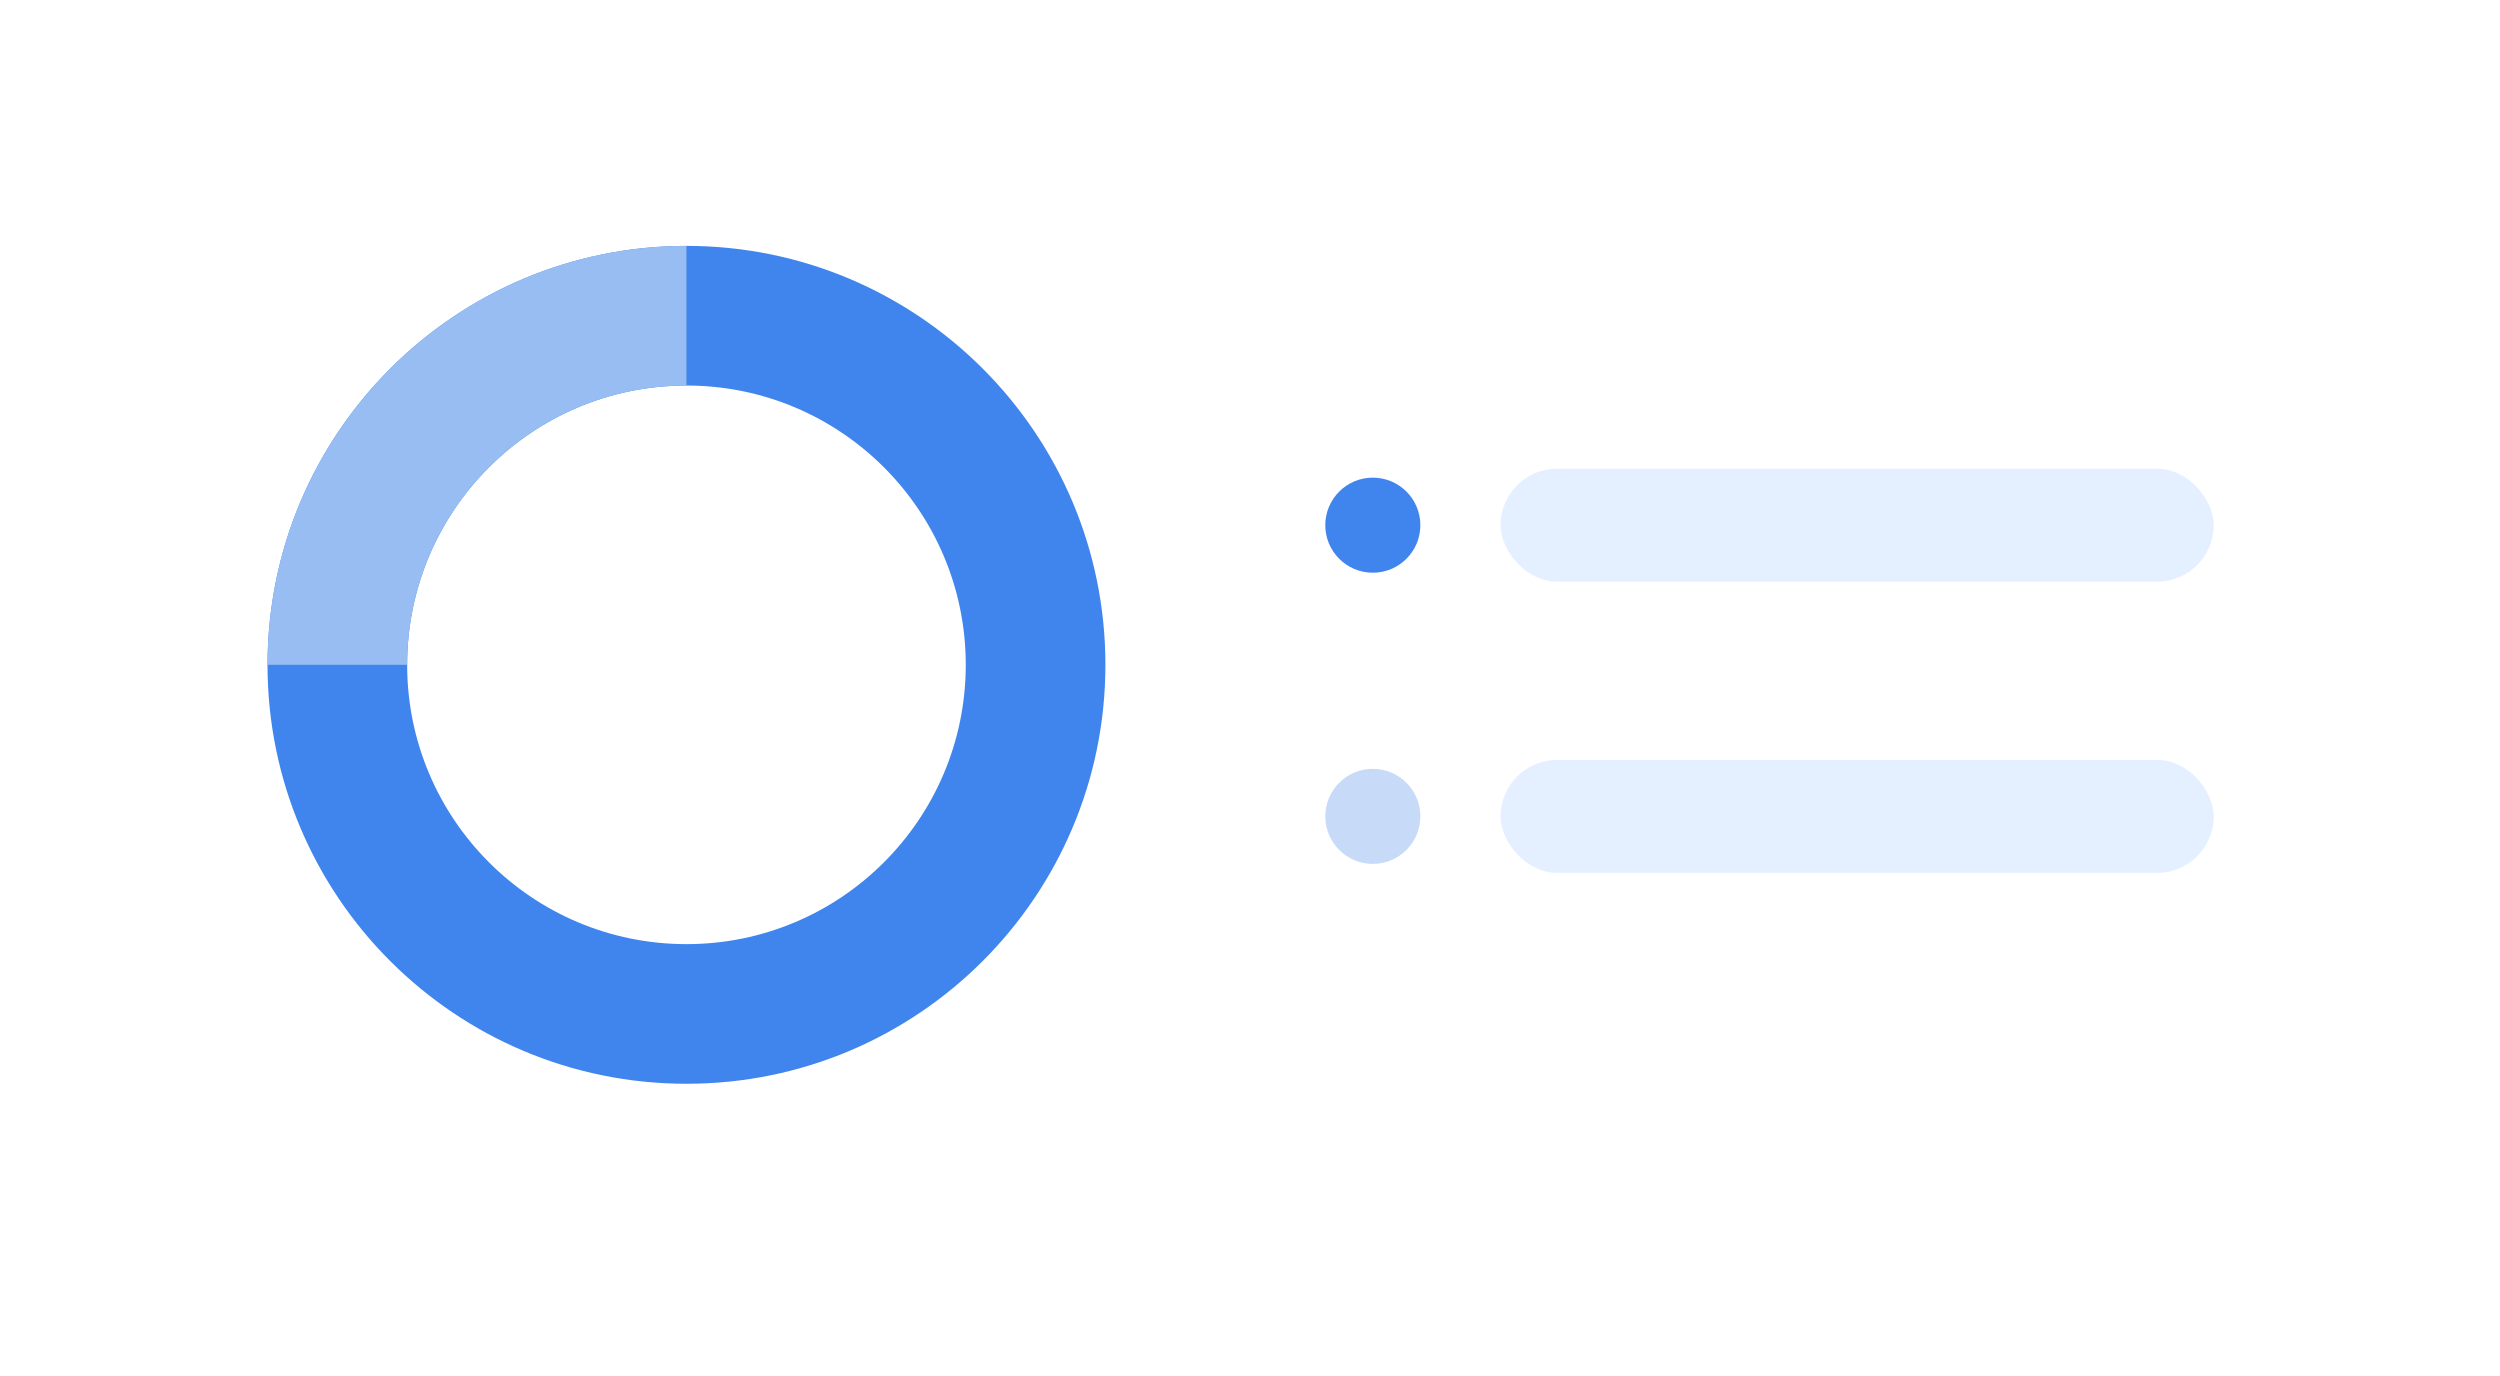 <svg width="467" height="257" viewBox="0 0 467 257" fill="none" xmlns="http://www.w3.org/2000/svg">
<g filter="url(#filter0_dd_6407_141411)">
<rect x="20" y="15.959" width="426.263" height="216.462" rx="4.44" fill="white"/>
</g>
<circle cx="256.443" cy="98.103" r="8.88" fill="#3F85ED"/>
<circle cx="256.443" cy="152.496" r="8.88" fill="#C7DBF8"/>
<path fill-rule="evenodd" clip-rule="evenodd" d="M128.231 202.449C171.452 202.449 206.49 167.411 206.49 124.19C206.49 80.969 171.452 45.931 128.231 45.931C85.009 45.931 49.972 80.969 49.972 124.19C49.972 167.411 85.009 202.449 128.231 202.449ZM128.231 176.363C157.045 176.363 180.403 153.004 180.403 124.19C180.403 95.376 157.045 72.017 128.231 72.017C99.416 72.017 76.058 95.376 76.058 124.19C76.058 153.004 99.416 176.363 128.231 176.363Z" fill="#3F85ED"/>
<path fill-rule="evenodd" clip-rule="evenodd" d="M49.972 124.19L76.058 124.19C76.058 95.376 99.416 72.017 128.231 72.017C128.231 72.017 128.231 72.017 128.231 72.017V45.931C85.009 45.931 49.972 80.969 49.972 124.19Z" fill="#98BDF2"/>
<rect x="280.309" y="87.558" width="133.207" height="21.091" rx="10.546" fill="#E4EFFF"/>
<rect x="280.309" y="141.951" width="133.207" height="21.091" rx="10.546" fill="#E4EFFF"/>
<defs>
<filter id="filter0_dd_6407_141411" x="0.019" y="0.418" width="466.225" height="256.424" filterUnits="userSpaceOnUse" color-interpolation-filters="sRGB">
<feFlood flood-opacity="0" result="BackgroundImageFix"/>
<feColorMatrix in="SourceAlpha" type="matrix" values="0 0 0 0 0 0 0 0 0 0 0 0 0 0 0 0 0 0 127 0" result="hardAlpha"/>
<feMorphology radius="2.22" operator="dilate" in="SourceAlpha" result="effect1_dropShadow_6407_141411"/>
<feOffset dy="4.44"/>
<feGaussianBlur stdDeviation="8.88"/>
<feColorMatrix type="matrix" values="0 0 0 0 0.039 0 0 0 0 0.133 0 0 0 0 0.232 0 0 0 0.08 0"/>
<feBlend mode="normal" in2="BackgroundImageFix" result="effect1_dropShadow_6407_141411"/>
<feColorMatrix in="SourceAlpha" type="matrix" values="0 0 0 0 0 0 0 0 0 0 0 0 0 0 0 0 0 0 127 0" result="hardAlpha"/>
<feOffset/>
<feGaussianBlur stdDeviation="2.22"/>
<feColorMatrix type="matrix" values="0 0 0 0 0.039 0 0 0 0 0.133 0 0 0 0 0.231 0 0 0 0.04 0"/>
<feBlend mode="normal" in2="effect1_dropShadow_6407_141411" result="effect2_dropShadow_6407_141411"/>
<feBlend mode="normal" in="SourceGraphic" in2="effect2_dropShadow_6407_141411" result="shape"/>
</filter>
</defs>
</svg>
